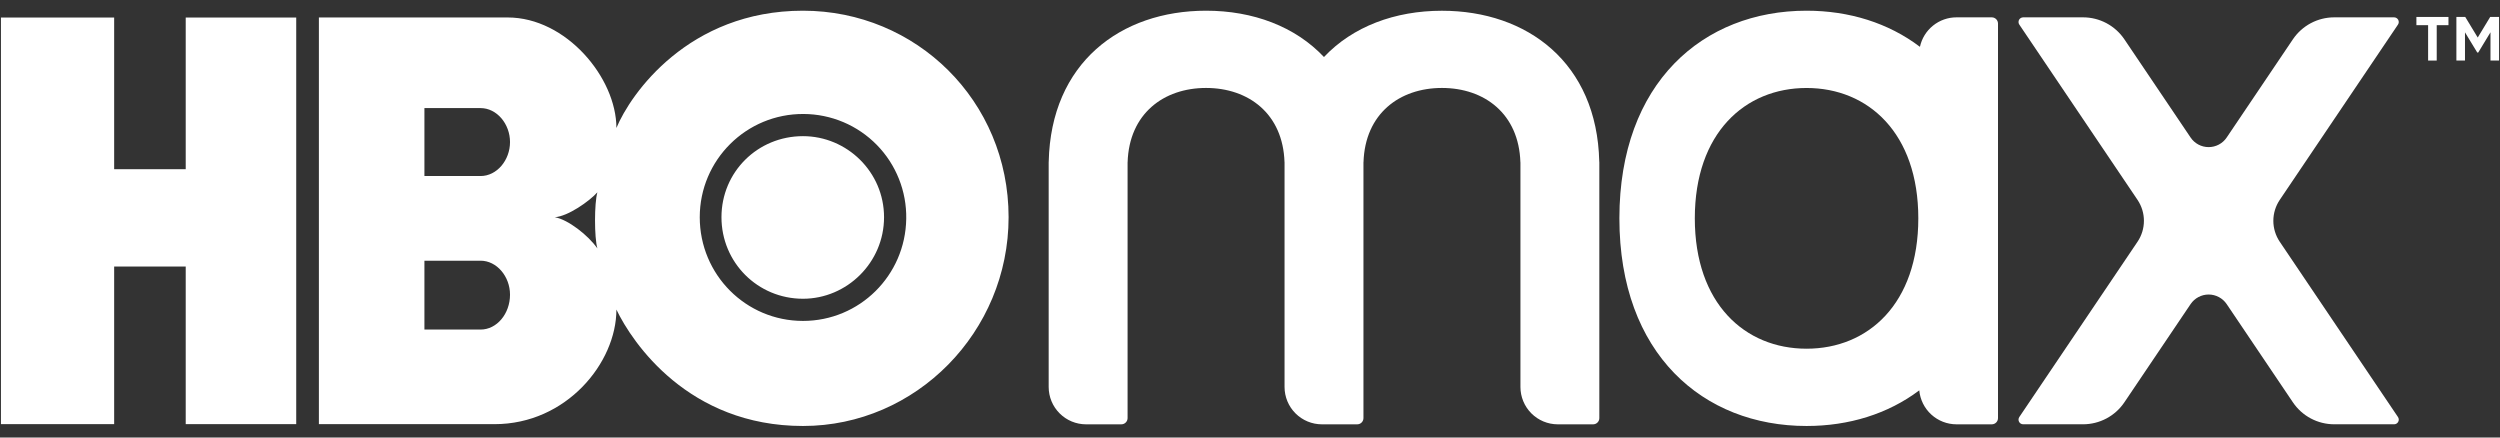 <svg width="160" height="28" viewBox="0 0 160 28" fill="none" xmlns="http://www.w3.org/2000/svg">
<rect x="0" y="0" width="160" height="28" fill="#333333" stroke="none"/>
<g clip-path="url(#clip0_902_19626)">
<path fill-rule="evenodd" clip-rule="evenodd" d="M18.958 27.146H11.886V17.06H7.306V27.146H0.061V1.121H7.306V10.83H11.886V1.121H18.958V27.146ZM51.391 27.263C58.637 27.263 64.55 21.235 64.55 13.902C64.55 6.452 58.637 0.685 51.391 0.685C44.059 0.685 40.348 6.019 39.45 8.191C39.45 4.975 36.231 1.118 32.494 1.118H20.409V27.146H31.654C36.234 27.146 39.45 23.234 39.45 19.813C40.465 21.929 44.059 27.263 51.391 27.263ZM30.756 16.685C31.798 16.685 32.641 17.7 32.641 18.859C32.641 20.076 31.801 21.092 30.756 21.092H27.163V16.685H30.756ZM30.756 6.918C31.798 6.918 32.641 7.933 32.641 9.092C32.641 10.251 31.801 11.266 30.756 11.266H27.163V6.918H30.756ZM35.508 13.902C36.348 13.844 37.712 12.887 38.233 12.308C38.031 13.004 38.031 15.207 38.233 15.901C37.653 15.061 36.348 14.046 35.508 13.902ZM44.784 13.902C44.784 10.237 47.764 7.271 51.434 7.295C52.307 7.299 53.17 7.476 53.975 7.816C54.779 8.156 55.507 8.652 56.118 9.276C56.729 9.899 57.209 10.638 57.532 11.45C57.855 12.261 58.014 13.128 57.999 14.001C57.946 17.634 55.009 20.539 51.391 20.539C47.74 20.539 44.784 17.583 44.784 13.902ZM51.391 19.12C54.203 19.12 56.579 16.802 56.579 13.902C56.579 11.003 54.203 8.714 51.391 8.714C48.492 8.714 46.174 11.005 46.174 13.902C46.174 16.799 48.492 19.12 51.391 19.12V19.12Z" fill="white"/>
<path d="M102.352 10.333C102.206 4.026 97.754 0.688 92.282 0.688C89.276 0.688 86.578 1.695 84.734 3.649C82.889 1.692 80.191 0.685 77.188 0.685C71.713 0.685 67.258 4.029 67.118 10.344C67.115 10.358 67.114 10.372 67.115 10.386V24.765C67.115 25.399 67.367 26.008 67.816 26.456C68.264 26.905 68.873 27.157 69.507 27.157H71.766C71.872 27.157 71.973 27.115 72.048 27.04C72.123 26.965 72.165 26.864 72.165 26.758V10.386H72.167C72.263 7.276 74.474 5.629 77.188 5.629C79.902 5.629 82.113 7.276 82.209 10.386H82.211V24.765C82.211 25.399 82.463 26.008 82.912 26.456C83.361 26.905 83.969 27.157 84.603 27.157H86.862C86.968 27.157 87.07 27.115 87.144 27.04C87.219 26.965 87.261 26.864 87.261 26.758V10.386H87.264C87.359 7.276 89.571 5.629 92.284 5.629C94.998 5.629 97.209 7.276 97.305 10.386H97.308V24.765C97.308 25.399 97.56 26.008 98.008 26.456C98.457 26.905 99.065 27.157 99.7 27.157H101.959C102.011 27.157 102.063 27.146 102.111 27.127C102.16 27.106 102.204 27.077 102.241 27.04C102.278 27.003 102.307 26.959 102.327 26.911C102.347 26.862 102.357 26.811 102.357 26.758V10.386C102.357 10.368 102.355 10.35 102.352 10.333Z" fill="white"/>
<path d="M153.223 1.11H149.39C148.868 1.11 148.353 1.238 147.892 1.483C147.431 1.729 147.037 2.083 146.745 2.516L142.509 8.799C142.382 8.989 142.209 9.144 142.008 9.252C141.806 9.359 141.581 9.415 141.353 9.415C141.124 9.415 140.899 9.359 140.698 9.252C140.496 9.144 140.324 8.989 140.197 8.799L135.96 2.516C135.668 2.083 135.274 1.729 134.813 1.483C134.352 1.238 133.838 1.11 133.316 1.11H129.483C129.429 1.11 129.376 1.125 129.329 1.153C129.283 1.181 129.245 1.221 129.219 1.268C129.194 1.316 129.182 1.37 129.185 1.424C129.188 1.478 129.205 1.531 129.236 1.575L136.803 12.794C137.069 13.19 137.211 13.655 137.211 14.132C137.211 14.609 137.069 15.075 136.803 15.47L129.236 26.689C129.206 26.734 129.188 26.786 129.185 26.84C129.182 26.894 129.194 26.948 129.22 26.996C129.245 27.044 129.283 27.084 129.329 27.112C129.376 27.14 129.429 27.154 129.483 27.154H133.316C133.838 27.154 134.352 27.026 134.813 26.781C135.274 26.536 135.668 26.181 135.96 25.748L140.197 19.465C140.324 19.276 140.496 19.12 140.698 19.013C140.899 18.905 141.124 18.849 141.353 18.849C141.581 18.849 141.806 18.905 142.008 19.013C142.209 19.12 142.382 19.276 142.509 19.465L146.745 25.748C147.037 26.181 147.431 26.536 147.892 26.781C148.353 27.026 148.868 27.154 149.39 27.154H153.223C153.277 27.154 153.33 27.14 153.376 27.112C153.423 27.084 153.461 27.044 153.486 26.996C153.512 26.948 153.524 26.894 153.521 26.84C153.518 26.786 153.5 26.734 153.47 26.689L145.903 15.47C145.637 15.075 145.494 14.609 145.494 14.132C145.494 13.655 145.637 13.19 145.903 12.794L153.47 1.575C153.5 1.531 153.518 1.478 153.521 1.424C153.524 1.37 153.512 1.316 153.486 1.268C153.461 1.221 153.423 1.181 153.376 1.153C153.33 1.125 153.277 1.11 153.223 1.11V1.11Z" fill="white"/>
<path d="M127.474 1.11H125.215C124.668 1.11 124.137 1.297 123.712 1.641C123.286 1.984 122.991 2.463 122.876 2.997C120.861 1.469 118.347 0.685 115.62 0.685C109.005 0.685 103.641 5.288 103.641 13.974C103.641 22.66 109.005 27.263 115.62 27.263C118.328 27.263 120.827 26.492 122.833 24.983C122.888 25.577 123.163 26.129 123.603 26.531C124.044 26.933 124.618 27.156 125.215 27.157H127.474C127.58 27.157 127.681 27.115 127.756 27.04C127.83 26.965 127.872 26.864 127.872 26.758V1.509C127.872 1.403 127.83 1.302 127.756 1.227C127.681 1.152 127.58 1.11 127.474 1.11V1.11ZM115.62 22.317C111.67 22.317 108.468 19.428 108.468 13.974C108.468 8.52 111.67 5.631 115.62 5.631C119.569 5.631 122.772 8.52 122.772 13.974C122.772 19.428 119.569 22.317 115.62 22.317Z" fill="white"/>
<path d="M156.702 1.611H155.95V3.876H155.399V1.611H154.65V1.085H156.702V1.611Z" fill="white"/>
<path d="M159.939 3.876H159.391V2.067L158.607 3.361H158.544L157.759 2.07V3.874H157.209V1.083H157.775L158.575 2.402L159.373 1.083H159.939V3.877V3.876Z" fill="white"/>
</g>
<defs>
<clipPath id="clip0_902_19626">
<rect width="160" height="26.578" fill="white" transform="translate(0 0.685)"/>
</clipPath>
</defs>
</svg>
